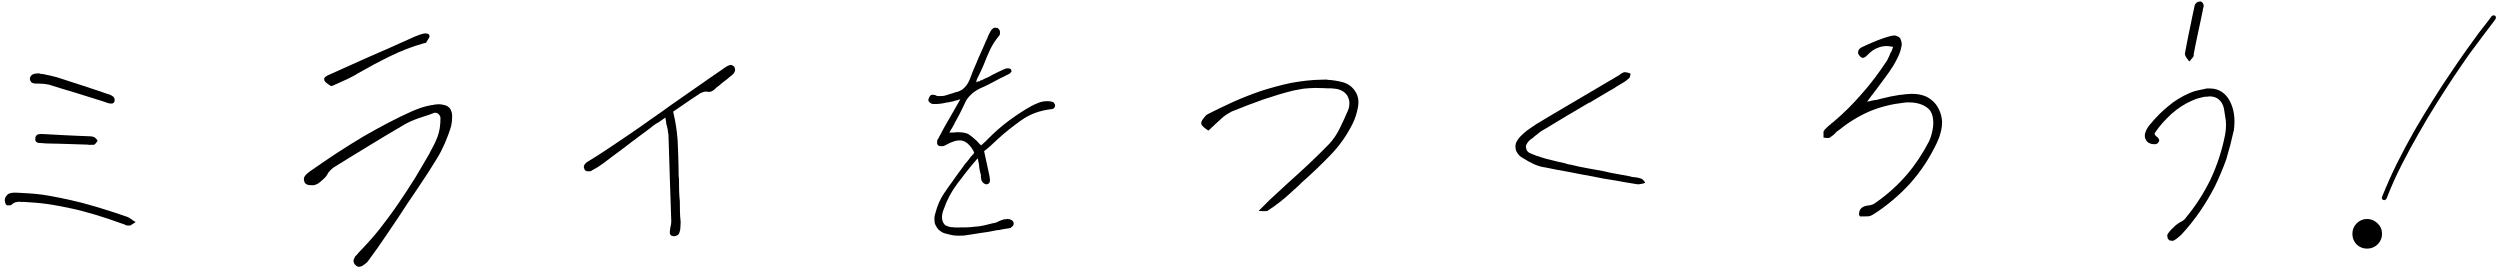 <svg width="583" height="63" viewBox="0 0 583 63" fill="none" xmlns="http://www.w3.org/2000/svg">
<path d="M556.007 46.67C555.844 46.672 555.701 46.613 555.577 46.492C555.494 46.371 555.451 46.249 555.45 46.127C555.448 46.004 555.468 45.922 555.508 45.881C556.537 43.298 557.689 40.713 558.963 38.127C560.278 35.5 561.634 32.954 563.032 30.488C564.47 28.023 565.89 25.68 567.291 23.459C568.692 21.198 570.013 19.162 571.256 17.352C572.578 15.377 573.821 13.567 574.984 11.92C576.187 10.233 577.231 8.792 578.114 7.598C579.038 6.403 579.761 5.477 580.283 4.817C580.805 4.117 581.066 3.767 581.066 3.767C581.187 3.643 581.329 3.581 581.492 3.579C581.859 3.574 582.045 3.755 582.049 4.123C582.05 4.204 582.011 4.327 581.932 4.491C581.932 4.491 581.671 4.841 581.149 5.541C580.626 6.2 579.924 7.127 579.041 8.321C578.157 9.474 577.113 10.874 575.909 12.521C574.746 14.167 573.504 15.978 572.181 17.953C570.979 19.762 569.678 21.778 568.277 23.998C566.876 26.218 565.477 28.561 564.079 31.026C562.68 33.451 561.324 35.956 560.009 38.543C558.694 41.129 557.542 43.714 556.554 46.297C556.393 46.543 556.211 46.668 556.007 46.67ZM555.491 54.511C555.503 55.449 555.166 56.269 554.481 56.971C553.795 57.632 552.983 57.969 552.045 57.98C551.107 57.992 550.287 57.675 549.585 57.031C548.924 56.345 548.588 55.533 548.576 54.595C548.564 53.616 548.881 52.796 549.526 52.136C550.211 51.434 551.022 51.077 551.961 51.065C552.899 51.054 553.719 51.391 554.421 52.076C555.122 52.72 555.479 53.532 555.491 54.511Z" fill="black"/>
<path d="M506.556 56.147C506.419 56.148 506.214 56.151 506.077 56.084C505.94 56.086 505.803 56.019 505.733 55.883C505.594 55.748 505.455 55.545 505.452 55.271C505.38 54.999 505.377 54.725 505.512 54.587C505.713 54.243 505.982 53.898 506.319 53.552C506.657 53.206 507.063 52.859 507.468 52.444C507.604 52.374 507.74 52.304 507.875 52.165C508.01 52.027 508.214 51.956 508.417 51.817C508.553 51.747 508.757 51.608 509.028 51.468C509.232 51.328 509.435 51.189 509.569 50.983C511.995 48.081 513.941 45.05 515.541 41.749C517.073 38.448 518.193 35.017 518.901 31.385C519.093 30.288 519.149 29.262 519.067 28.169C518.917 27.077 518.768 26.122 518.622 25.303C518.405 24.349 517.986 23.671 517.434 23.199C516.881 22.727 516.126 22.463 515.237 22.474C515.032 22.476 514.828 22.547 514.691 22.549C514.555 22.55 514.349 22.553 514.144 22.555C513.599 22.699 513.122 22.773 512.645 22.915C512.1 23.059 511.624 23.27 511.148 23.481C509.516 24.184 507.888 25.23 506.4 26.547C504.913 27.932 503.563 29.384 502.489 31.038L502.422 31.107L502.492 31.243C502.494 31.38 502.564 31.516 502.702 31.651C502.772 31.787 502.909 31.853 503.047 31.92C503.185 32.055 503.255 32.191 503.394 32.326C503.464 32.462 503.534 32.598 503.536 32.734C503.537 32.871 503.47 32.94 503.403 33.078C503.336 33.215 503.269 33.285 503.134 33.423C503.066 33.492 502.999 33.561 502.862 33.563C502.726 33.633 502.589 33.635 502.453 33.636C502.043 33.642 501.632 33.578 501.219 33.378C500.806 33.178 500.53 32.908 500.388 32.499C500.25 32.364 500.178 32.092 500.174 31.75C500.17 31.477 500.167 31.203 500.3 30.928C500.365 30.654 500.499 30.379 500.632 30.104C500.765 29.829 500.967 29.553 501.236 29.208C502.651 27.481 504.136 25.959 505.694 24.709C507.182 23.461 508.811 22.484 510.579 21.71C511.191 21.429 511.872 21.216 512.554 21.071C513.236 20.926 513.918 20.781 514.599 20.636L514.941 20.631L515.283 20.627C516.445 20.613 517.475 20.942 518.302 21.547C519.13 22.153 519.824 23.033 520.318 24.257C520.741 25.278 520.958 26.3 521.039 27.325C521.12 28.349 521.064 29.376 520.939 30.334C520.421 32.665 519.833 34.928 519.176 37.124C518.383 39.321 517.519 41.383 516.519 43.446C515.45 45.51 514.312 47.438 513.035 49.299C511.692 51.23 510.278 53.025 508.726 54.684C508.456 54.961 508.117 55.239 507.847 55.447C507.576 55.724 507.305 55.864 507.033 56.004C506.965 56.073 506.898 56.142 506.83 56.143C506.693 56.145 506.625 56.146 506.556 56.147ZM510.28 13.989C510.141 13.854 510.07 13.649 509.932 13.514C509.794 13.379 509.724 13.243 509.653 13.039L509.582 12.835L509.51 12.562L509.959 10.164C510.217 8.862 510.474 7.492 510.798 6.052C511.055 4.682 511.379 3.242 511.702 1.734C511.701 1.597 511.767 1.391 511.832 1.185C511.898 0.98 512.032 0.773 512.236 0.634C512.303 0.564 512.439 0.494 512.575 0.424C512.712 0.423 512.916 0.352 513.053 0.35L513.189 0.349L513.258 0.348C513.395 0.414 513.534 0.549 513.672 0.684C513.811 0.888 513.882 1.092 513.884 1.229C513.885 1.365 513.887 1.502 513.889 1.639C513.822 1.776 513.755 1.846 513.756 1.982L513.757 2.051C513.758 2.119 513.69 2.188 513.691 2.257C513.692 2.325 513.693 2.393 513.693 2.393C513.305 4.176 512.984 5.889 512.594 7.602C512.205 9.316 511.884 11.029 511.563 12.674L511.564 12.811L511.565 12.879L511.567 13.016L511.568 13.152L511.5 13.153C511.366 13.36 511.299 13.498 511.164 13.636C511.029 13.774 510.894 13.913 510.827 14.05L510.489 14.328L510.28 13.989Z" fill="black"/>
<path d="M433.677 50.338C433.608 50.338 433.538 50.203 433.537 50.066C433.535 49.929 433.534 49.861 433.532 49.724C433.594 49.176 433.794 48.764 434.133 48.486C434.471 48.209 434.947 47.998 435.63 47.921C435.903 47.918 436.244 47.845 436.653 47.703C436.993 47.562 437.332 47.353 437.67 47.076C440.246 45.267 442.613 43.118 444.635 40.769C446.657 38.42 448.335 35.87 449.805 33.049L449.938 32.774C449.937 32.706 450.005 32.637 450.003 32.5L450.071 32.499C450.6 30.989 450.857 29.687 450.844 28.593C450.831 27.499 450.614 26.545 450.126 25.799C449.64 25.189 448.951 24.719 448.126 24.388C447.302 24.056 446.274 23.863 445.112 23.878L444.497 23.885C444.292 23.887 444.088 23.958 443.883 23.961C441.152 24.268 438.493 24.916 435.977 25.972C433.393 27.097 431.018 28.562 428.784 30.367C428.649 30.505 428.513 30.575 428.377 30.645C428.242 30.783 428.175 30.853 428.107 30.922L428.04 30.991C427.769 31.268 427.567 31.475 427.364 31.614C427.093 31.823 426.889 31.962 426.686 32.101C426.617 32.102 426.55 32.171 426.482 32.172C426.413 32.173 426.345 32.174 426.208 32.175C426.071 32.177 426.003 32.178 425.935 32.179C425.798 32.181 425.729 32.113 425.592 32.115L425.25 32.119L425.248 31.914L425.245 31.64L425.236 30.957C425.234 30.752 425.232 30.615 425.367 30.477C425.5 30.202 425.771 29.993 426.041 29.716C426.311 29.44 426.582 29.231 426.853 29.023C426.988 28.884 427.056 28.815 427.191 28.677C427.327 28.607 427.463 28.537 427.598 28.398C429.898 26.456 432.127 24.241 434.217 21.823C436.308 19.473 438.258 16.851 440.07 14.095L440.47 13.269C440.604 12.994 440.737 12.719 440.869 12.307C440.936 12.238 441.004 12.169 441.071 12.031C441.069 11.895 441.136 11.826 441.203 11.688L441.467 10.933L440.714 10.805C440.509 10.808 440.303 10.742 440.166 10.744L439.688 10.749C439.004 10.758 438.323 10.971 437.643 11.253C436.963 11.535 436.285 12.022 435.61 12.713C435.407 12.921 435.205 13.129 435.001 13.268C434.798 13.407 434.594 13.478 434.457 13.48C434.32 13.481 434.252 13.482 434.183 13.415C434.046 13.416 433.908 13.281 433.769 13.146C433.562 12.944 433.422 12.74 433.352 12.536C433.281 12.332 433.278 12.127 433.344 11.921C433.342 11.784 433.477 11.577 433.612 11.439C433.747 11.301 433.882 11.162 434.153 11.022C435.173 10.531 436.261 10.039 437.485 9.546C438.71 9.052 439.935 8.627 441.162 8.339C441.231 8.338 441.299 8.337 441.436 8.335C441.504 8.335 441.572 8.265 441.708 8.264C441.982 8.26 442.188 8.326 442.463 8.46C442.738 8.593 442.944 8.727 443.083 8.862C443.223 9.134 443.364 9.474 443.436 9.815C443.51 10.224 443.514 10.566 443.382 10.978C443.255 11.731 442.99 12.487 442.657 13.174C442.324 13.93 441.923 14.619 441.521 15.307C440.985 16.203 440.38 17.03 439.775 17.858C439.169 18.686 438.564 19.514 437.891 20.411C437.622 20.756 437.421 21.1 437.151 21.377C436.882 21.722 436.681 22.066 436.411 22.343L435.402 23.723L437.039 23.361C437.312 23.358 437.653 23.285 437.926 23.213C438.198 23.142 438.471 23.07 438.743 22.998C439.494 22.852 440.243 22.638 440.925 22.493C441.607 22.348 442.358 22.27 443.04 22.125C443.45 22.12 443.859 22.047 444.337 21.973C444.815 21.967 445.293 21.893 445.771 21.887C447.002 21.872 448.098 22.064 449.06 22.462C449.954 22.861 450.713 23.467 451.407 24.279C452.31 25.499 452.805 26.86 452.892 28.363C452.91 29.867 452.52 31.512 451.721 33.231C450.854 35.019 449.918 36.74 448.911 38.256C447.837 39.91 446.625 41.429 445.412 42.811C444.13 44.194 442.779 45.509 441.357 46.689C439.869 47.938 438.311 49.119 436.682 50.096C436.343 50.305 436.002 50.446 435.592 50.451C435.182 50.456 434.704 50.462 434.294 50.467L434.089 50.469L433.883 50.472L433.747 50.473L433.677 50.338Z" fill="black"/>
<path d="M382.108 42.969L381.972 42.971L381.835 42.972C380.123 42.72 378.41 42.399 376.628 42.079C374.848 41.827 373.067 41.507 371.284 41.119C369.503 40.799 367.653 40.479 365.871 40.091C364.021 39.772 362.24 39.452 360.458 39.063C359.499 38.938 358.607 38.676 357.713 38.276C356.82 37.877 355.994 37.409 355.167 36.872C354.617 36.605 354.201 36.2 353.923 35.793C353.645 35.386 353.435 34.979 353.43 34.569C353.355 34.091 353.418 33.612 353.617 33.131C353.817 32.718 354.153 32.236 354.626 31.751C355.031 31.336 355.572 30.851 356.181 30.365C356.791 29.947 357.469 29.46 358.215 28.973C360.794 27.437 363.441 25.832 366.088 24.296C368.736 22.76 371.382 21.155 374.03 19.619L377.695 17.455L377.83 17.316C377.83 17.316 377.897 17.247 377.966 17.246C378.101 17.108 378.305 17.037 378.441 16.967C378.577 16.897 378.713 16.827 378.849 16.825C379.123 16.822 379.329 16.888 379.603 16.953C379.877 17.018 380.015 17.084 380.083 17.084L380.152 17.151L380.221 17.219C380.223 17.355 380.156 17.493 380.159 17.698C380.094 17.972 380.027 18.11 379.96 18.179C379.486 18.595 379.013 19.011 378.469 19.291L376.841 20.268L376.57 20.476C375.551 21.036 374.533 21.663 373.583 22.222C372.564 22.781 371.615 23.408 370.665 23.967L370.528 23.968C368.831 24.946 367.134 25.992 365.437 26.97C363.673 28.017 361.976 29.064 360.347 30.041C359.94 30.251 359.669 30.459 359.397 30.599C359.126 30.807 358.787 31.017 358.517 31.293C358.382 31.432 358.178 31.503 358.043 31.641C357.839 31.78 357.637 31.988 357.502 32.126C356.823 32.545 356.418 32.96 356.149 33.373C355.881 33.787 355.749 34.199 355.89 34.539C355.966 35.153 356.382 35.627 357.206 35.89C357.962 36.222 358.579 36.42 359.06 36.551C359.129 36.618 359.197 36.617 359.266 36.617C359.266 36.617 359.335 36.684 359.403 36.683C360.227 36.947 361.119 37.209 362.078 37.403C363.038 37.664 363.929 37.859 364.889 38.052C365.095 38.118 365.301 38.184 365.507 38.25C365.713 38.315 365.918 38.381 366.192 38.378C367.426 38.705 368.728 38.962 370.099 39.219C371.401 39.477 372.702 39.666 374.004 39.923C374.965 40.185 375.992 40.377 377.089 40.569C378.116 40.762 379.144 40.954 380.24 41.146C380.378 41.213 380.515 41.279 380.721 41.277C380.926 41.274 381.131 41.34 381.268 41.339L381.337 41.338C381.748 41.401 382.158 41.464 382.57 41.596C382.982 41.728 383.259 41.998 383.537 42.405L383.676 42.608L383.336 42.749C383.064 42.821 382.86 42.891 382.654 42.894C382.45 42.965 382.245 42.967 382.108 42.969Z" fill="black"/>
<path d="M294.815 49.231L294.61 49.233L294.336 49.237L293.515 49.178L296.082 46.618C296.758 45.994 297.434 45.371 298.11 44.747C298.786 44.123 299.462 43.5 300.138 42.876C301.761 41.421 303.452 39.896 305.141 38.303C306.763 36.779 308.385 35.187 310.005 33.527C310.95 32.49 311.756 31.318 312.422 29.942C313.09 28.635 313.689 27.261 314.354 25.748C314.62 25.13 314.68 24.514 314.673 23.899C314.666 23.352 314.455 22.807 314.174 22.264C313.827 21.79 313.412 21.384 312.861 21.118C312.311 20.851 311.625 20.654 310.942 20.663L310.599 20.599C309.916 20.607 309.3 20.614 308.684 20.553C308.001 20.562 307.385 20.501 306.77 20.509C305.744 20.521 304.788 20.601 303.969 20.68C303.082 20.827 302.263 20.974 301.581 21.119C299.264 21.694 296.948 22.406 294.633 23.186C292.251 24.036 289.801 24.954 287.216 26.012C286.537 26.362 285.858 26.78 285.249 27.266C284.641 27.82 284.032 28.375 283.356 28.998C283.086 29.275 282.883 29.483 282.612 29.691C282.342 29.968 282.14 30.175 281.869 30.384L281.733 30.454L281.595 30.319C281.181 30.05 280.905 29.849 280.628 29.579C280.352 29.308 280.144 29.106 280.141 28.833C280.069 28.56 280.202 28.216 280.605 27.665C280.941 27.182 281.279 26.836 281.618 26.627C283.52 25.646 285.492 24.734 287.599 23.751C289.639 22.837 291.816 21.99 294.062 21.211C296.31 20.5 298.626 19.856 301.013 19.348C303.4 18.909 305.858 18.605 308.387 18.575L308.865 18.569L309.344 18.563L309.755 18.626C310.849 18.681 312.014 18.872 313.248 19.199C314.484 19.594 315.381 20.267 316.077 21.352C316.774 22.437 316.926 23.666 316.669 25.036C316.413 26.407 316.018 27.642 315.484 28.743C314.083 31.563 312.336 34.045 310.175 36.259C308.015 38.473 305.785 40.62 303.485 42.63C303.08 43.046 302.675 43.461 302.269 43.807C301.863 44.154 301.457 44.501 301.119 44.847C300.173 45.747 299.225 46.511 298.345 47.205C297.465 47.9 296.584 48.526 295.769 49.014C295.634 49.153 295.567 49.222 295.43 49.224C295.293 49.225 295.088 49.228 294.815 49.231Z" fill="black"/>
<path d="M223.854 54.952C223.376 54.958 222.897 54.963 222.418 54.901C221.939 54.838 221.459 54.708 220.979 54.577C220.293 54.448 219.744 54.25 219.33 53.913C218.916 53.645 218.569 53.239 218.359 52.831C218.081 52.424 217.939 52.016 217.933 51.469C217.858 50.923 217.919 50.376 218.117 49.758C218.378 48.797 218.642 47.974 218.974 47.218C219.307 46.462 219.709 45.773 220.111 45.153C220.783 44.188 221.454 43.154 222.194 42.188C222.866 41.222 223.606 40.188 224.346 39.222C224.615 38.877 224.816 38.532 225.085 38.187C225.355 37.911 225.625 37.566 225.894 37.22C226.029 37.082 226.163 36.875 226.297 36.669C226.432 36.53 226.635 36.323 226.769 36.116C226.837 36.115 226.905 36.046 226.972 35.977C226.972 35.908 227.039 35.839 227.106 35.702L227.173 35.632L227.173 35.564C226.751 34.612 226.196 33.935 225.643 33.463C225.09 32.992 224.472 32.726 223.788 32.734C223.378 32.739 223.037 32.812 222.696 32.884C222.288 33.026 221.948 33.167 221.539 33.309C221.403 33.379 221.336 33.448 221.267 33.449C221.2 33.518 221.131 33.519 221.131 33.519C220.86 33.659 220.656 33.798 220.452 33.869C220.249 34.008 220.044 34.079 219.839 34.081L219.634 34.084L219.498 34.085C219.293 34.088 219.156 34.09 219.018 34.023C218.882 34.025 218.743 33.89 218.673 33.754C218.535 33.619 218.533 33.482 218.531 33.277C218.529 33.14 218.526 32.935 218.591 32.661C218.658 32.523 218.725 32.386 218.86 32.247C218.927 32.11 218.992 31.904 219.127 31.697C219.127 31.697 219.194 31.628 219.193 31.56L219.328 31.353C219.728 30.528 220.196 29.702 220.665 28.875C221.133 28.049 221.601 27.223 222.137 26.328L223.945 23.161L223.604 23.234C223.468 23.304 223.332 23.374 223.195 23.375C223.058 23.377 222.991 23.446 222.923 23.447L222.854 23.448C222.582 23.52 222.377 23.59 222.173 23.661C221.969 23.732 221.764 23.735 221.559 23.737C221.423 23.807 221.355 23.876 221.219 23.878C221.082 23.88 221.014 23.881 220.945 23.881L220.877 23.882C220.332 24.026 219.854 24.1 219.377 24.174C218.831 24.249 218.352 24.255 217.874 24.261C217.6 24.264 217.327 24.267 217.188 24.132C216.982 24.067 216.844 23.931 216.706 23.797C216.567 23.662 216.497 23.526 216.496 23.389C216.494 23.252 216.491 23.047 216.626 22.909C216.692 22.634 216.826 22.428 216.961 22.289C217.096 22.151 217.3 22.08 217.573 22.077C217.642 22.076 217.711 22.143 217.848 22.142C217.984 22.14 218.054 22.208 218.19 22.206C218.329 22.341 218.535 22.407 218.74 22.404C218.945 22.402 219.15 22.399 219.355 22.397C219.765 22.392 220.107 22.388 220.515 22.246C220.856 22.173 221.196 22.032 221.605 21.891C221.741 21.889 221.946 21.818 222.15 21.747C222.354 21.677 222.558 21.606 222.763 21.535C223.581 21.388 224.329 21.037 224.869 20.484C225.409 19.93 225.879 19.241 226.21 18.348C226.607 17.249 227.071 16.081 227.604 14.913C228.069 13.813 228.533 12.645 229.067 11.545L229.133 11.407L229.665 10.17C229.797 9.759 229.998 9.414 230.198 9.002L230.265 8.864C230.33 8.59 230.463 8.315 230.596 8.04C230.73 7.765 230.864 7.558 230.997 7.283C231.131 7.008 231.333 6.8 231.537 6.661C231.672 6.523 231.876 6.452 232.081 6.449C232.149 6.448 232.218 6.516 232.355 6.514C232.423 6.513 232.492 6.513 232.629 6.511C232.767 6.646 232.836 6.713 232.974 6.848C233.113 6.983 233.184 7.188 233.185 7.324C233.189 7.598 233.191 7.803 233.193 7.94C233.127 8.146 233.06 8.283 232.925 8.421C232.117 9.388 231.513 10.353 230.979 11.385C230.445 12.485 230.048 13.516 229.649 14.477C229.384 15.164 229.118 15.783 228.852 16.333C228.586 16.952 228.252 17.571 227.985 18.121C227.918 18.259 227.851 18.328 227.851 18.396C227.852 18.465 227.785 18.534 227.786 18.602C227.786 18.671 227.719 18.74 227.719 18.74C227.72 18.808 227.721 18.876 227.721 18.945L227.588 19.22L227.86 19.08C228.064 19.009 228.2 18.939 228.268 18.938L228.337 19.006L228.541 18.866L228.54 18.798C228.677 18.796 228.881 18.726 229.017 18.655C229.153 18.585 229.357 18.515 229.56 18.375C229.832 18.235 230.105 18.164 230.376 18.024C230.648 17.884 230.92 17.744 231.192 17.603L231.259 17.534C231.735 17.323 232.279 17.043 232.822 16.763C233.366 16.483 233.91 16.271 234.522 15.99C234.522 15.99 234.59 15.989 234.727 15.988C234.795 15.987 234.863 15.918 234.999 15.916C235.136 15.915 235.274 15.981 235.41 15.979C235.548 16.046 235.617 16.114 235.754 16.112C235.756 16.249 235.825 16.316 235.826 16.385C235.827 16.521 235.896 16.589 235.897 16.657C235.831 16.795 235.696 16.933 235.56 17.072C235.425 17.21 235.221 17.281 235.085 17.351C234.745 17.492 234.406 17.701 234.134 17.841C233.862 17.981 233.522 18.122 233.251 18.262C232.435 18.682 231.689 19.101 230.873 19.521C230.058 19.942 229.31 20.293 228.494 20.644C227.679 21.065 226.933 21.552 226.393 22.106C225.784 22.66 225.314 23.349 224.982 24.106C224.581 24.931 224.249 25.687 223.848 26.444C223.448 27.269 222.979 28.027 222.578 28.784L222.578 28.852C222.378 29.196 222.177 29.541 222.043 29.816C221.842 30.092 221.641 30.436 221.507 30.711L221.442 30.985L221.647 30.914C221.92 30.911 222.193 30.908 222.467 30.904C222.74 30.901 222.944 30.83 223.15 30.828C224.517 30.811 225.476 31.004 226.028 31.408C226.58 31.811 227.201 32.282 227.893 32.957C227.963 33.093 228.101 33.228 228.239 33.363L228.724 33.836L228.793 33.904L229.334 33.418C229.469 33.28 229.672 33.141 229.807 33.002L230.348 32.449C231.968 30.788 233.659 29.332 235.353 28.081C237.047 26.829 238.742 25.715 240.508 24.736C241.052 24.456 241.595 24.176 242.208 23.963C242.752 23.752 243.366 23.608 244.049 23.599L244.186 23.598L244.391 23.595C244.596 23.593 244.802 23.658 245.075 23.655C245.281 23.721 245.487 23.787 245.693 23.852C245.763 23.988 245.833 24.124 245.971 24.259C246.042 24.463 246.044 24.6 246.046 24.737C246.047 24.874 245.913 25.08 245.778 25.219C245.643 25.357 245.507 25.427 245.37 25.429C242.571 25.736 240.189 26.586 238.156 28.047C236.123 29.507 234.159 31.035 232.402 32.697C231.928 33.113 231.455 33.597 230.982 34.014C230.509 34.429 230.035 34.845 229.561 35.193L229.493 35.262L230.725 40.921L230.726 41.058C230.727 41.127 230.728 41.195 230.796 41.194C230.798 41.331 230.8 41.467 230.8 41.536C230.802 41.672 230.871 41.74 230.873 41.877C230.875 42.082 230.81 42.288 230.811 42.424C230.745 42.562 230.678 42.7 230.61 42.769L230.339 42.909C230.203 42.979 230.134 42.98 230.066 42.98L229.998 42.981C229.793 42.984 229.586 42.85 229.379 42.715C229.172 42.581 229.033 42.378 228.962 42.173C228.824 42.038 228.822 41.902 228.821 41.765C228.819 41.628 228.748 41.424 228.746 41.287L228.743 41.014L228.74 40.741C228.598 40.332 228.526 39.991 228.452 39.582C228.379 39.173 228.305 38.763 228.3 38.353L228.009 36.921L227.807 37.129C226.054 39.133 224.574 41.065 223.228 42.859C221.883 44.653 220.813 46.648 220.087 48.777C220.021 48.914 219.954 49.052 219.956 49.188C219.889 49.326 219.821 49.395 219.823 49.532C219.693 50.08 219.631 50.56 219.704 50.969C219.709 51.379 219.851 51.788 220.059 52.058C220.199 52.33 220.476 52.6 220.888 52.732C221.231 52.864 221.643 52.996 222.19 52.989C222.464 53.054 222.806 53.05 223.148 53.046L224.241 53.033C224.651 53.028 225.061 53.023 225.608 53.016C226.155 53.009 226.701 52.934 227.315 52.858C227.999 52.85 228.749 52.704 229.499 52.558C230.181 52.413 230.862 52.2 231.544 52.055C231.749 52.052 231.954 51.981 232.226 51.91C232.43 51.839 232.635 51.768 232.838 51.629L233.518 51.347C233.722 51.276 233.927 51.205 234.199 51.134C234.336 51.132 234.404 51.131 234.541 51.13C234.678 51.128 234.745 51.059 234.882 51.057C235.087 51.054 235.293 51.12 235.43 51.119C235.567 51.185 235.773 51.251 235.911 51.318C236.049 51.453 236.186 51.52 236.256 51.655C236.327 51.791 236.397 51.927 236.398 52.064C236.402 52.337 236.336 52.543 236.201 52.682C236.066 52.82 235.931 52.958 235.795 53.028C235.727 53.098 235.66 53.167 235.591 53.168C235.455 53.169 235.387 53.238 235.25 53.24C234.773 53.314 234.295 53.389 233.817 53.463C233.341 53.605 232.863 53.679 232.453 53.684C231.157 53.974 229.861 54.195 228.564 54.347C227.2 54.569 225.903 54.79 224.675 54.942L224.265 54.947L223.854 54.952Z" fill="black"/>
<path d="M157.269 55.082L156.996 55.085C156.927 55.086 156.859 55.087 156.858 55.018C156.585 55.022 156.446 54.887 156.307 54.683C156.168 54.48 156.163 54.07 156.291 53.385C156.29 53.316 156.289 53.248 156.289 53.179C156.289 53.179 156.356 53.11 156.354 52.974C156.353 52.837 156.419 52.631 156.484 52.357C156.481 52.152 156.546 51.877 156.543 51.604C156.441 48.871 156.334 45.727 156.223 42.174C156.112 38.688 155.999 35.066 155.886 31.376C155.813 31.035 155.74 30.694 155.736 30.352C155.664 30.012 155.591 29.671 155.519 29.33C155.449 29.194 155.378 28.99 155.375 28.785C155.373 28.579 155.302 28.375 155.299 28.17L155.154 27.42L154.543 27.838C154.408 27.976 154.272 28.046 154.137 28.116C154.002 28.254 153.934 28.324 153.797 28.325L153.798 28.394C153.526 28.534 153.255 28.674 153.051 28.813C152.848 28.952 152.644 29.091 152.441 29.231C151.628 29.856 150.884 30.48 150.07 31.037C149.257 31.594 148.512 32.218 147.767 32.774L147.631 32.844C146.548 33.678 145.397 34.581 144.245 35.415C143.093 36.25 142.009 37.083 140.925 37.917C140.315 38.334 139.773 38.751 139.298 39.031C138.823 39.31 138.348 39.589 137.94 39.799C137.804 39.869 137.737 39.938 137.6 39.94C137.463 39.942 137.327 39.943 137.19 39.945C136.985 39.948 136.78 39.95 136.641 39.815C136.436 39.749 136.297 39.614 136.295 39.409C136.155 39.137 136.083 38.865 136.216 38.59C136.35 38.315 136.551 38.039 136.958 37.76C138.655 36.714 140.351 35.668 141.978 34.554C143.605 33.44 145.301 32.326 146.928 31.212C148.555 30.098 150.182 28.985 151.808 27.803C153.435 26.689 154.994 25.576 156.621 24.394C158.519 23.072 160.484 21.681 162.518 20.288C164.484 18.897 166.518 17.505 168.552 16.113L169.229 15.626C169.433 15.487 169.637 15.416 169.909 15.276C169.977 15.275 170.044 15.206 170.181 15.204C170.25 15.203 170.317 15.134 170.454 15.133C170.59 15.131 170.66 15.198 170.797 15.265C170.935 15.332 171.072 15.398 171.211 15.534C171.351 15.805 171.422 16.009 171.425 16.283C171.428 16.556 171.294 16.763 171.161 17.038C171.026 17.245 170.823 17.384 170.688 17.522C170.485 17.662 170.282 17.869 170.079 18.008L170.011 18.078C169.605 18.424 169.267 18.702 168.86 18.98C168.453 19.259 168.116 19.605 167.777 19.882L167.235 20.299C167.032 20.438 166.897 20.577 166.762 20.715C166.492 20.992 166.22 21.132 166.017 21.271C165.745 21.411 165.54 21.414 165.335 21.416L165.061 21.42C164.993 21.42 164.925 21.421 164.924 21.353L164.719 21.355L164.582 21.357C164.309 21.36 164.104 21.431 163.9 21.502C163.696 21.573 163.492 21.644 163.356 21.714L161.05 23.246C160.237 23.803 159.491 24.291 158.813 24.777L156.982 26.03L157.055 26.371C157.559 28.484 157.859 30.6 158.02 32.649C158.115 34.767 158.209 36.885 158.234 38.936L158.251 40.371C158.257 40.85 158.263 41.328 158.337 41.738C158.347 42.626 158.358 43.515 158.369 44.403C158.38 45.292 158.458 46.111 158.537 46.931C158.547 47.751 158.557 48.571 158.567 49.392C158.577 50.212 158.654 50.963 158.733 51.782C158.737 52.124 158.673 52.467 158.678 52.877C158.683 53.287 158.619 53.698 158.488 54.11C158.356 54.522 158.222 54.728 157.95 54.868C157.678 55.008 157.474 55.079 157.269 55.082Z" fill="black"/>
<path d="M83.727 62.201C83.591 62.203 83.522 62.204 83.385 62.137C83.248 62.139 83.041 62.005 82.902 61.801C82.695 61.667 82.555 61.395 82.484 61.123C82.344 60.851 82.476 60.507 82.743 59.957C82.742 59.889 82.877 59.751 83.012 59.612L83.417 59.197C83.417 59.197 83.485 59.128 83.484 59.059C83.484 59.059 83.551 58.99 83.619 58.921C85.374 57.122 86.993 55.325 88.542 53.392C90.022 51.459 91.503 49.527 92.846 47.528C94.189 45.598 95.464 43.599 96.738 41.601C97.944 39.604 99.082 37.608 100.221 35.679L100.22 35.611C100.823 34.578 101.424 33.409 101.955 32.103C102.486 30.798 102.74 29.222 102.717 27.377C102.646 27.104 102.506 26.832 102.298 26.63C102.09 26.427 101.815 26.294 101.542 26.297L101.337 26.3C101.268 26.301 101.201 26.37 101.133 26.371C100.724 26.512 100.384 26.653 99.976 26.795C99.567 26.937 99.226 27.009 98.886 27.15C98.069 27.434 97.32 27.648 96.64 27.93C95.891 28.212 95.212 28.562 94.532 28.913C91.546 30.658 88.627 32.403 85.777 34.147C82.927 35.891 80.281 37.495 77.838 39.029C77.431 39.308 77.161 39.584 76.891 39.861C76.621 40.138 76.42 40.482 76.287 40.757C76.153 40.964 76.019 41.171 75.883 41.309C75.749 41.448 75.614 41.586 75.546 41.655L74.599 42.487C74.261 42.765 73.921 42.974 73.649 43.046C73.445 43.117 73.24 43.187 73.104 43.189C72.898 43.191 72.762 43.193 72.625 43.195C72.147 43.201 71.804 43.136 71.529 43.003C71.254 42.87 71.046 42.667 70.974 42.326C70.833 41.986 70.829 41.644 70.961 41.301C71.094 40.958 71.499 40.542 72.244 39.986C74.413 38.456 76.583 36.994 78.685 35.601C80.72 34.277 82.755 33.022 84.724 31.835C86.692 30.717 88.661 29.599 90.564 28.619C92.466 27.639 94.3 26.728 96.204 25.884C96.816 25.603 97.497 25.39 98.246 25.107C98.927 24.894 99.676 24.679 100.495 24.533C100.768 24.529 101.109 24.457 101.382 24.385C101.655 24.382 101.996 24.309 102.27 24.306C102.68 24.301 103.091 24.364 103.639 24.494C104.188 24.624 104.601 24.893 104.948 25.299C105.227 25.774 105.439 26.318 105.447 27.002C105.456 27.685 105.397 28.506 105.203 29.397C104.81 30.77 104.28 32.143 103.748 33.38C103.216 34.617 102.615 35.787 101.945 36.889C100.47 39.3 98.927 41.711 97.315 44.055C95.703 46.4 94.159 48.743 92.683 51.017L92.347 51.499L91.138 53.292L89.93 55.084C89.258 56.049 88.654 56.945 87.982 57.911C87.31 58.876 86.57 59.842 85.83 60.877C85.696 61.083 85.494 61.291 85.29 61.43C85.019 61.639 84.816 61.778 84.612 61.917C84.478 62.055 84.273 62.126 84.136 62.128C84.001 62.198 83.864 62.2 83.727 62.201ZM76.852 19.831C76.577 19.698 76.301 19.496 76.093 19.293C75.886 19.159 75.747 18.956 75.677 18.82C75.607 18.684 75.606 18.616 75.605 18.547L75.603 18.342C75.601 18.205 75.736 18.067 75.871 17.929C76.006 17.79 76.211 17.719 76.414 17.58C79.27 16.315 82.397 14.909 85.661 13.434C88.925 12.027 92.597 10.409 96.608 8.583C96.948 8.442 97.288 8.301 97.697 8.159C98.105 8.018 98.514 7.876 98.923 7.803L99.06 7.801L99.265 7.798C99.538 7.795 99.744 7.861 99.882 7.928C100.02 8.063 100.159 8.198 100.161 8.403C100.162 8.471 100.164 8.608 100.097 8.745C100.03 8.883 99.829 9.227 99.561 9.641C99.493 9.71 99.426 9.779 99.427 9.847L99.36 9.985L99.292 9.986C99.155 9.987 99.087 10.057 99.087 10.057C99.019 10.057 98.951 10.058 98.951 10.058C96.089 10.845 93.436 11.903 90.853 13.165C88.271 14.427 85.826 15.756 83.382 17.153C83.11 17.293 82.839 17.502 82.567 17.642C82.296 17.782 82.024 17.922 81.752 18.062C81.209 18.342 80.665 18.622 80.121 18.834C79.578 19.114 78.965 19.326 78.421 19.607L78.353 19.608C78.15 19.747 77.945 19.817 77.809 19.888C77.674 19.958 77.469 20.029 77.333 20.03L77.197 20.1L76.852 19.831Z" fill="black"/>
<path d="M30.081 52.602C29.876 52.605 29.671 52.607 29.465 52.541C29.259 52.476 29.053 52.41 28.914 52.275C28.778 52.276 28.709 52.277 28.64 52.21C28.572 52.211 28.503 52.143 28.434 52.144C26.305 51.349 24.246 50.691 22.325 50.099C20.335 49.508 18.415 48.985 16.564 48.597C14.645 48.211 12.794 47.823 11.014 47.571C9.233 47.319 7.454 47.205 5.676 47.09L5.47 47.092L5.334 47.094C5.197 47.095 5.06 47.097 4.924 47.099C4.787 47.1 4.718 47.033 4.581 47.035C4.239 47.039 3.898 47.111 3.557 47.184C3.217 47.325 2.878 47.534 2.608 47.811L2.54 47.811L2.404 47.882C2.267 47.883 2.199 47.884 2.13 47.885C1.994 47.886 1.857 47.888 1.72 47.89C1.583 47.892 1.514 47.824 1.514 47.824L1.513 47.756L1.445 47.756C1.306 47.553 1.166 47.281 1.162 47.008C1.091 46.735 1.088 46.53 1.154 46.324C1.219 46.05 1.42 45.706 1.69 45.429C1.96 45.152 2.504 44.941 3.256 44.931L3.325 44.931L3.461 44.929L3.735 44.925C4.761 44.981 5.787 45.037 6.813 45.093C7.839 45.149 8.866 45.273 9.893 45.397C12.77 45.841 15.854 46.487 19.009 47.268C22.164 48.119 25.663 49.17 29.439 50.491C29.645 50.557 29.851 50.623 30.058 50.757L30.816 51.226L30.885 51.294C30.886 51.362 30.955 51.429 31.092 51.428C31.161 51.495 31.23 51.563 31.368 51.63L31.643 51.763L31.372 51.971L31.168 52.11C31.1 52.111 31.033 52.181 31.033 52.181C30.761 52.321 30.626 52.459 30.49 52.529C30.354 52.599 30.217 52.601 30.081 52.602ZM26.041 24.144C25.836 24.146 25.631 24.149 25.357 24.084C25.083 24.019 24.739 23.886 24.396 23.754C22.062 23.03 19.798 22.306 17.67 21.648C15.475 20.991 13.416 20.401 11.426 19.742C11.015 19.678 10.672 19.614 10.261 19.551C9.851 19.556 9.44 19.493 9.03 19.498L8.757 19.501C7.936 19.511 7.456 19.38 7.248 19.109C7.039 18.838 6.969 18.634 6.965 18.361C6.962 18.087 7.095 17.812 7.365 17.535C7.635 17.259 8.181 17.115 9.138 17.104C9.275 17.17 9.481 17.236 9.618 17.234C9.754 17.233 9.96 17.299 10.165 17.296C10.646 17.427 11.125 17.489 11.673 17.619C12.222 17.75 12.702 17.88 13.251 18.01C15.309 18.669 17.3 19.328 19.359 19.987C21.418 20.645 23.272 21.306 25.057 21.9C25.057 21.9 25.126 21.967 25.194 21.966C25.194 21.966 25.263 21.965 25.331 21.965C25.743 22.096 26.087 22.297 26.363 22.499C26.639 22.701 26.78 23.041 26.718 23.588C26.652 23.794 26.586 23.932 26.45 24.002C26.315 24.14 26.178 24.142 26.041 24.144ZM21.373 33.772L21.032 33.776L20.758 33.779C20.622 33.781 20.484 33.714 20.416 33.715L20.142 33.718C19.595 33.725 19.116 33.663 18.569 33.669C18.022 33.676 17.543 33.613 17.064 33.619L15.56 33.569L15.355 33.572L13.987 33.52C13.235 33.529 12.482 33.47 11.799 33.478C11.115 33.487 10.363 33.428 9.678 33.368C9.131 33.374 8.789 33.31 8.582 33.176C8.307 33.043 8.235 32.77 8.23 32.36C8.228 32.223 8.227 32.087 8.293 31.949C8.292 31.812 8.359 31.743 8.494 31.605C8.561 31.467 8.697 31.397 8.901 31.326C9.038 31.325 9.31 31.253 9.584 31.25L9.652 31.249L9.789 31.247C11.431 31.364 13.209 31.41 14.988 31.525C16.767 31.64 18.818 31.684 21.144 31.792C21.281 31.79 21.418 31.857 21.623 31.854C21.829 31.92 21.967 31.987 22.104 32.054C22.243 32.189 22.312 32.256 22.45 32.391C22.589 32.526 22.659 32.662 22.728 32.73L22.729 32.798L22.73 32.866C22.595 33.073 22.461 33.28 22.326 33.418C22.192 33.625 21.988 33.764 21.852 33.766L21.647 33.768L21.373 33.772Z" fill="black"/>
</svg>
